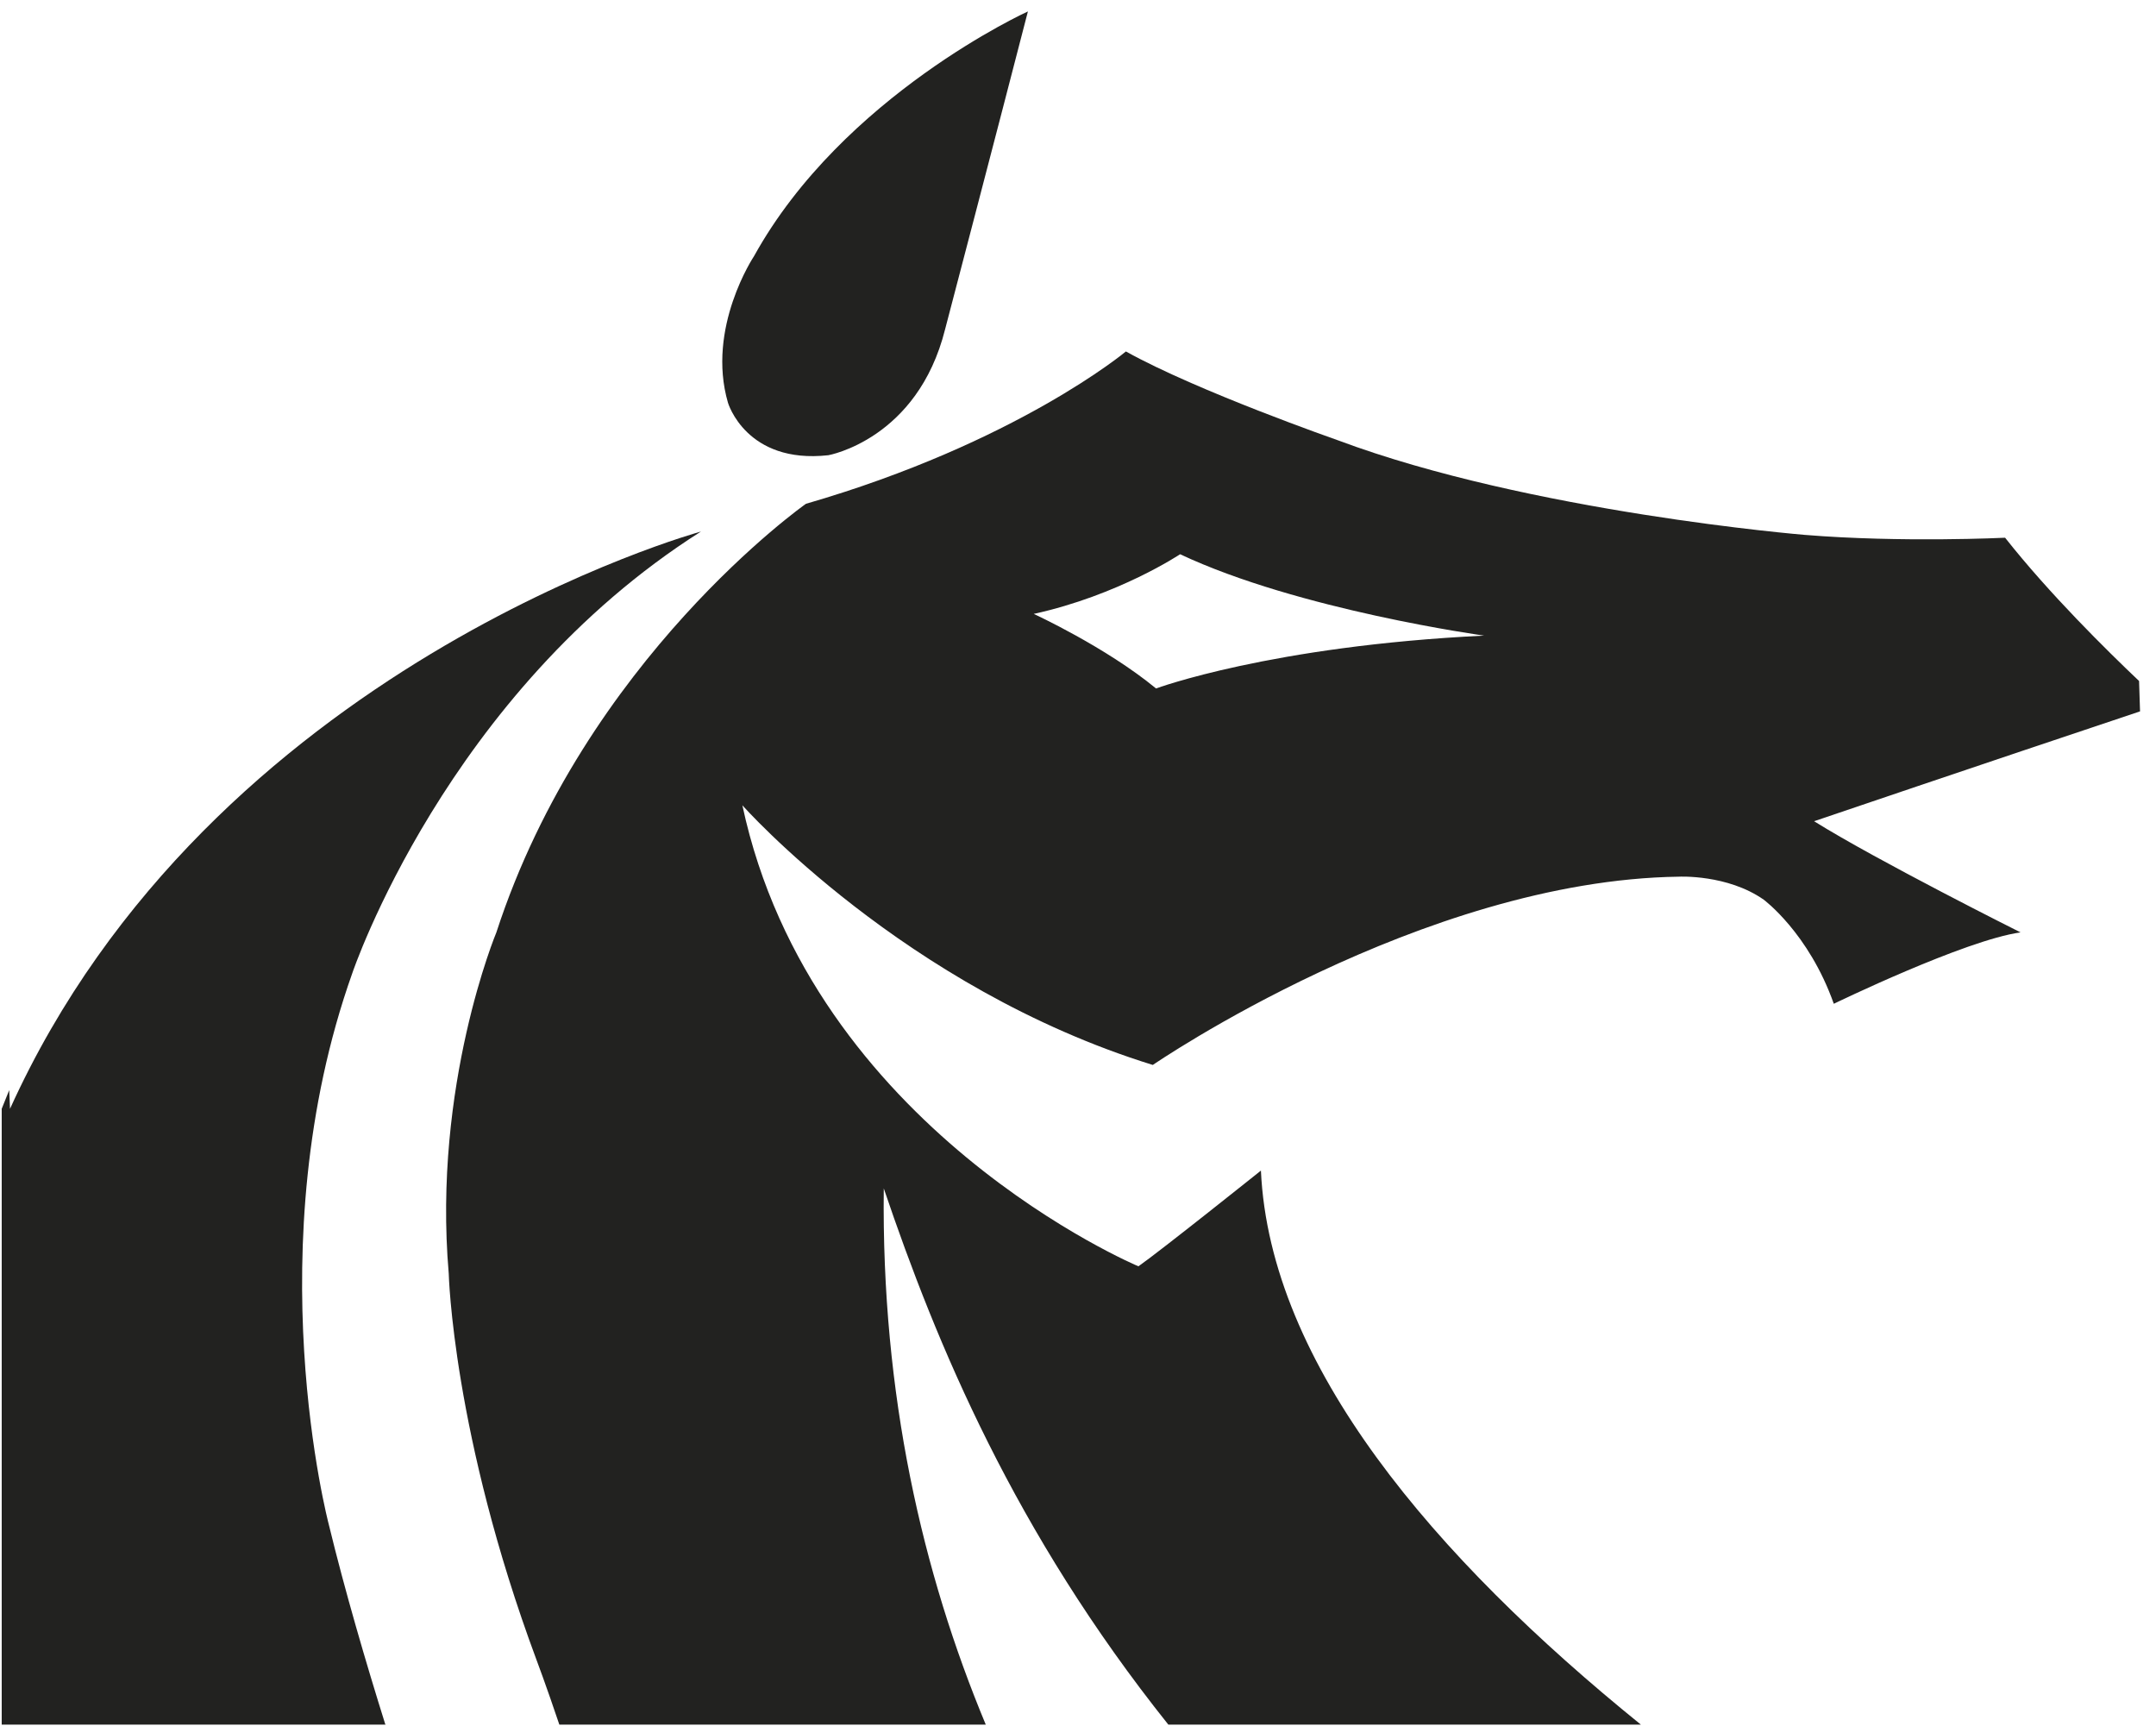 <?xml version="1.0" encoding="iso-8859-1"?>
<!-- Generator: Adobe Illustrator 21.1.0, SVG Export Plug-In . SVG Version: 6.00 Build 0)  -->
<svg version="1.1" id="Layer_1" xmlns="http://www.w3.org/2000/svg" xmlns:xlink="http://www.w3.org/1999/xlink" x="0px" y="0px"
	 viewBox="0 0 732 586" style="enable-background:new 0 0 732 586;" xml:space="preserve">
<g>
	<path style="fill:#222220;" d="M247.159,136.711c0,0,6.15,20.89,34.072,17.816c0,0,30.28-5.35,39.65-42.768
		c0,0,17.626-67.215,28.112-107.876c0,0-62.792,28.51-92.989,83.071C256.004,86.954,239.748,111.274,247.159,136.711z"/>
	<path style="fill:#222220;" d="M428.103,397.358c0,0-34.112,27.269-41.587,32.49c0,0-110.907-46.431-134.471-156.497
		c0,0,54.917,62.015,139.357,88.145c0,0,91.305-62.729,178.648-63.907c0,0,16.405-0.842,28.743,7.791
		c0,0,15.287,11.264,23.815,35.354c0,0,44.473-21.604,63.405-24.236c0,0-48.58-24.3-70.099-37.734c0,0,56.369-19.147,110.667-37.287
		l-0.329-10.314c-10.901-10.336-30.537-29.68-45.482-48.632c0,0-35.039,1.728-68.056-0.967c0,0-93.116-7.666-158.479-32.113
		c0,0-47.735-16.655-71.97-30.152c0,0-37.062,30.996-108.636,51.715c0,0-74.879,52.623-105.098,145.485
		c0,0-21.688,51.927-16.172,115.856c0,0,1.348,54.622,29.776,131.039c0,0,3.193,8.443,7.769,22.026h144.78
		c-21.472-51.543-35.45-111.894-34.627-182.018c17.988,53.096,44.404,116.636,96.611,182.018h160.435
		C486.918,528.636,431.124,463.235,428.103,397.358z M400.667,188.134c40.303,18.973,103.222,27.626,103.222,27.626
		c-72.436,3.495-111.393,17.942-111.393,17.942c-17.057-14.068-41.525-25.312-41.525-25.312
		C379.778,202.073,400.667,188.134,400.667,188.134z"/>
	<path style="fill:#222220;" d="M111.636,517.51c0,0-24.974-94.441,7.959-187.116c0,0,31.964-95.177,118.403-149.967
		c0,0-166.435,45.482-234.598,195.959c-0.116-2.049-0.161-4.28-0.271-6.349l-2.549,6.349V585.42h130.458
		c-0.071-0.021-0.149-0.042-0.22-0.063C124.354,564.741,117.067,539.894,111.636,517.51z"/>
</g>
</svg>
